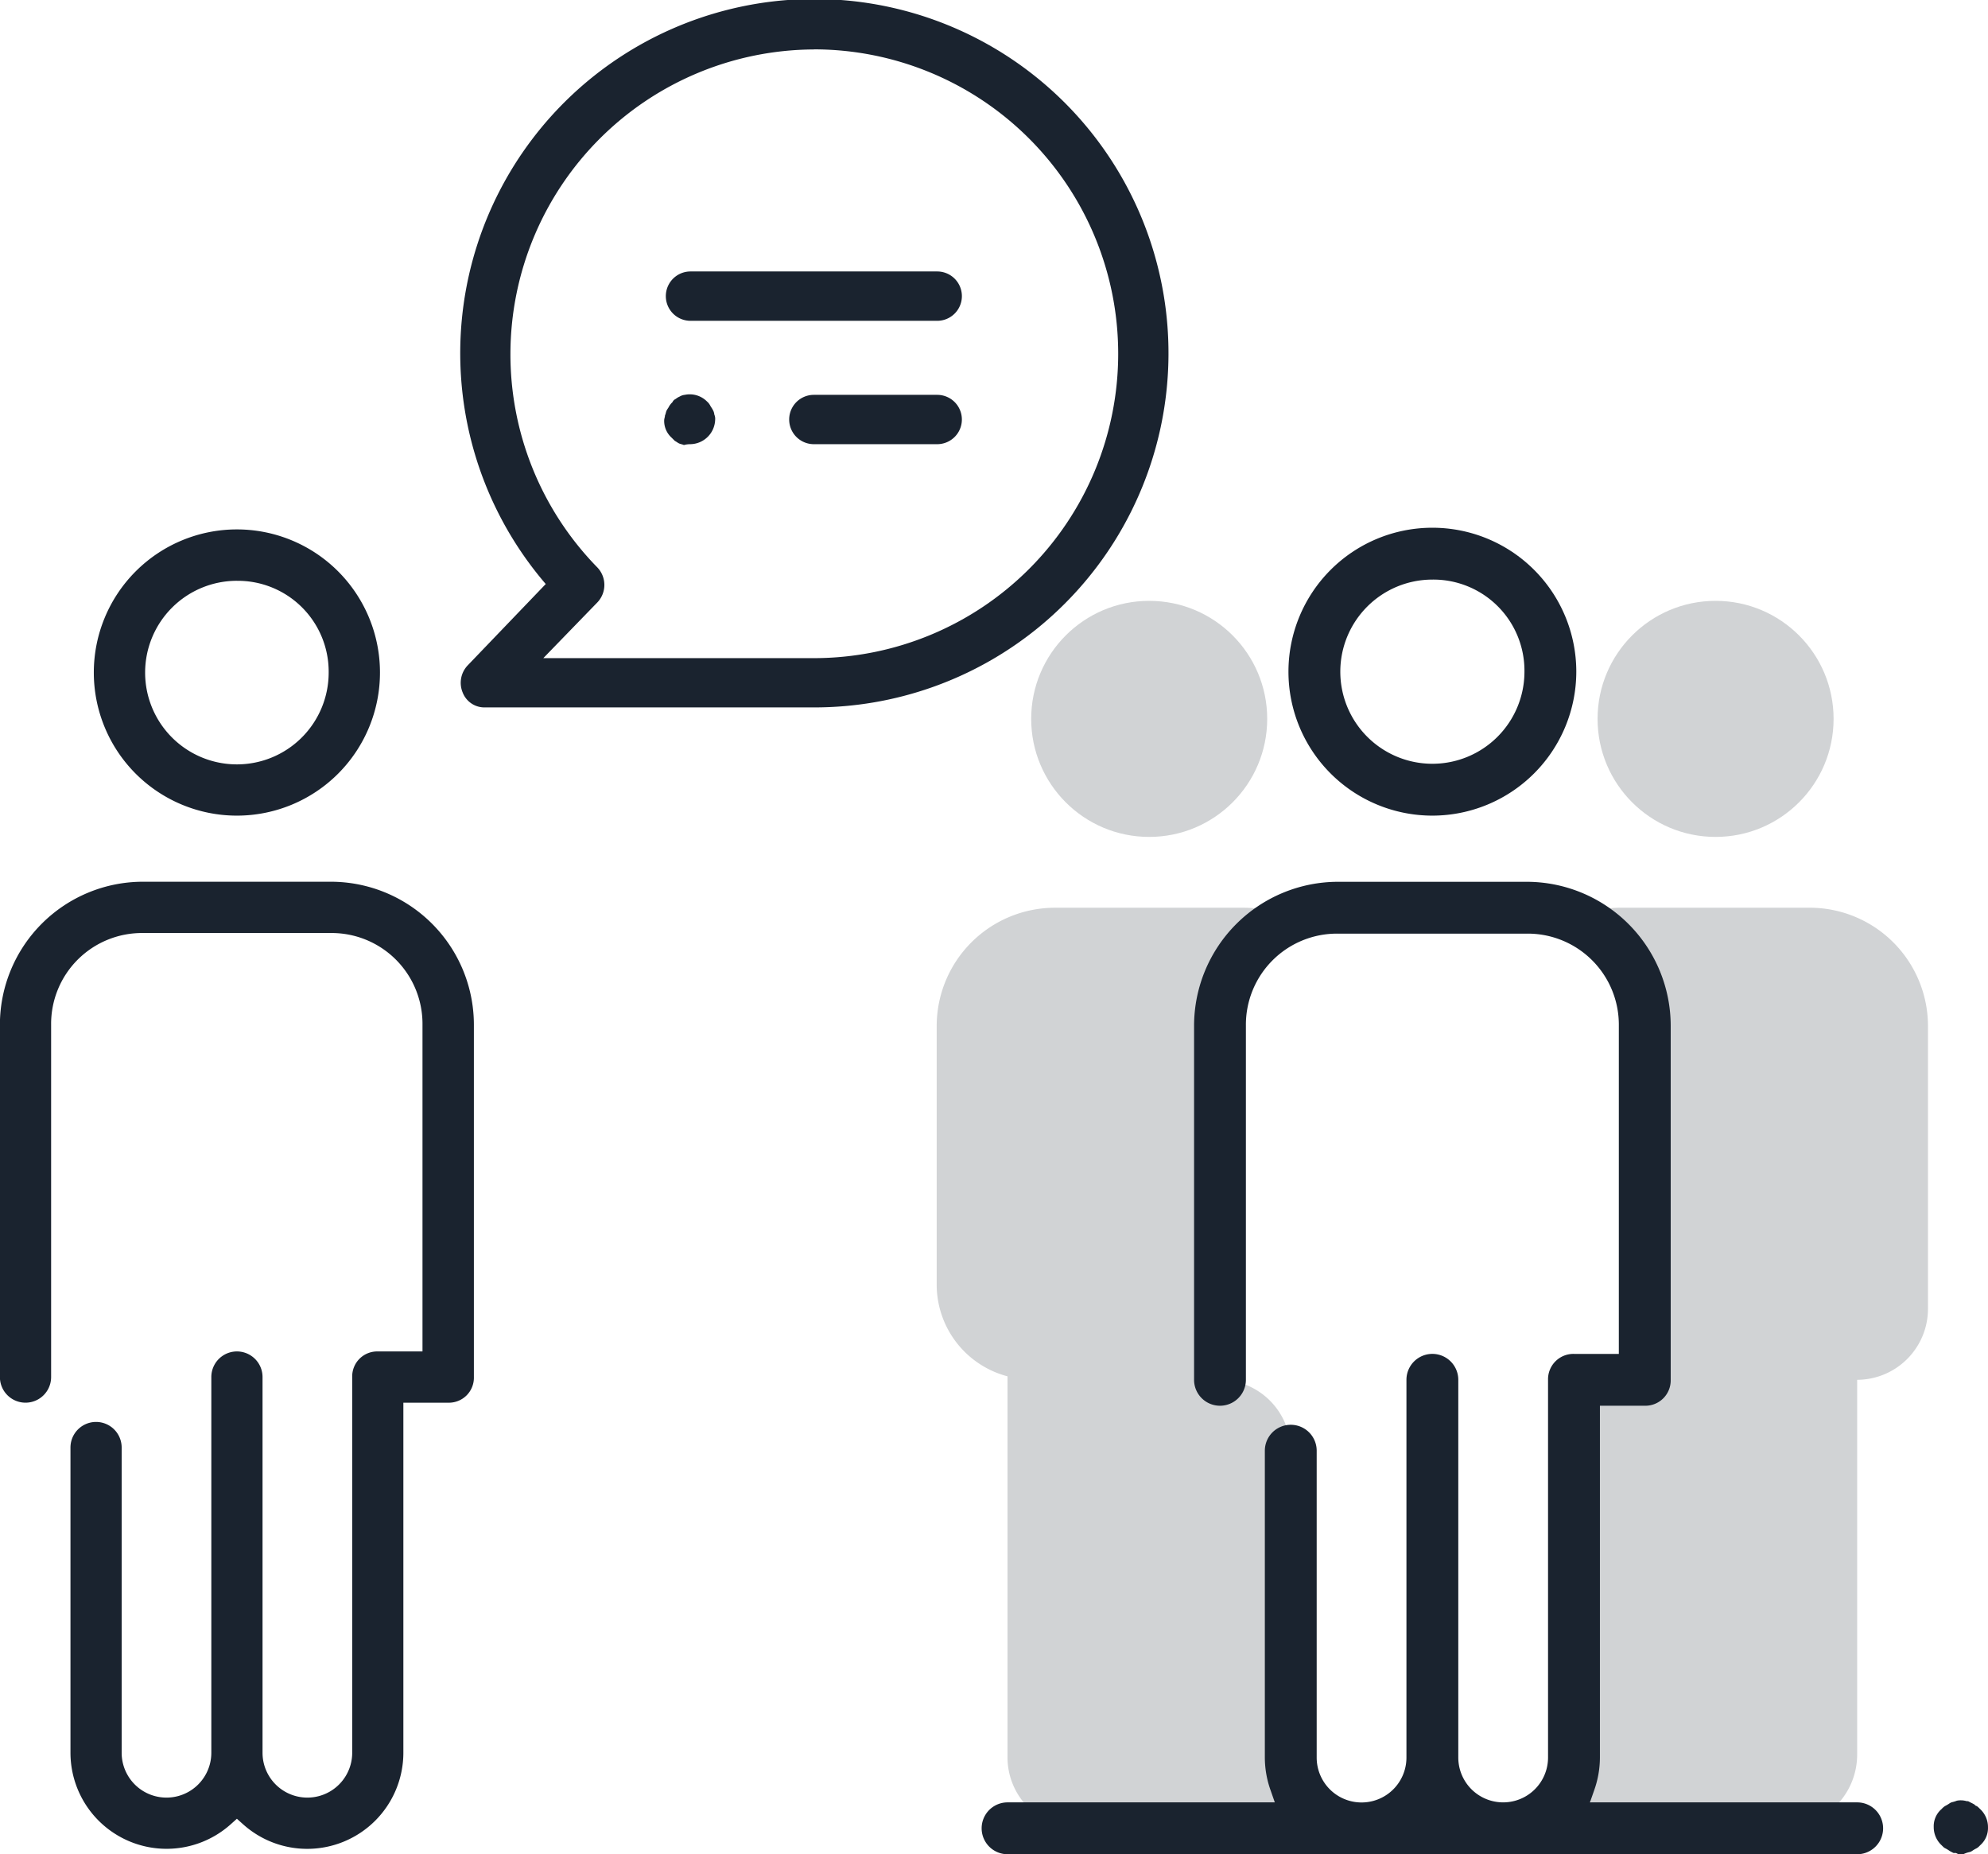 <svg id="Group_286" data-name="Group 286" xmlns="http://www.w3.org/2000/svg" width="87.535" height="81.627" viewBox="0 0 87.535 81.627">
  <g id="Group_280" data-name="Group 280" transform="translate(41.248 26.451)">
    <path id="Path_140" data-name="Path 140" d="M232.36,147.971h-8.313a5.143,5.143,0,0,0-2.078.439,5.211,5.211,0,0,1,3.117,4.756v15.587h-3.117v16.47a3.13,3.13,0,0,0,3.014,3.221c1.766.053,4.676.053,6.442,0a3.2,3.2,0,0,0,3.014-3.221v-16.47a3.126,3.126,0,0,0,3.118-3.117v-12.47A5.211,5.211,0,0,0,232.36,147.971Z" transform="translate(-193.913 -134.462)" fill="#d1d3d5"/>
    <ellipse id="Ellipse_20" data-name="Ellipse 20" cx="5.196" cy="5.196" rx="5.196" ry="5.196" transform="translate(4.157)" fill="#d1d3d5"/>
    <ellipse id="Ellipse_21" data-name="Ellipse 21" cx="5.196" cy="5.196" rx="5.196" ry="5.196" transform="translate(29.096)" fill="#d1d3d5"/>
    <path id="Path_141" data-name="Path 141" d="M155.386,168.754V153.167a5.211,5.211,0,0,1,3.118-4.756,5.146,5.146,0,0,0-2.078-.439h-8.313a5.211,5.211,0,0,0-5.2,5.2V164.6a4.177,4.177,0,0,0,3.118,4V185.38a3.126,3.126,0,0,0,3.117,3.117h6.235a3.126,3.126,0,0,0,3.118-3.117V171.871A3.126,3.126,0,0,0,155.386,168.754Z" transform="translate(-142.917 -134.462)" fill="#d1d3d5"/>
  </g>
  <g id="Group_285" data-name="Group 285" transform="translate(0 0)">
    <g id="Group_283" data-name="Group 283">
      <g id="Group_281" data-name="Group 281" transform="translate(20.265)">
        <path id="Path_142" data-name="Path 142" d="M110.39,71.223h10.863a1.086,1.086,0,1,0,0-2.173H110.39a1.086,1.086,0,0,0,0,2.173Zm0,0" transform="translate(-100.251 -57.1)" fill="#1a232f"/>
        <path id="Path_143" data-name="Path 143" d="M125.694,86.527h5.432a1.086,1.086,0,1,0,0-2.172h-5.432a1.086,1.086,0,1,0,0,2.172Zm0,0" transform="translate(-110.124 -66.973)" fill="#1a232f"/>
        <path id="Path_144" data-name="Path 144" d="M110.259,86.487a1.112,1.112,0,0,0,1.086-1.086.455.455,0,0,0-.037-.218.5.5,0,0,0-.072-.216c-.035-.072-.072-.109-.109-.181a.617.617,0,0,0-.144-.181,1.073,1.073,0,0,0-.977-.29.525.525,0,0,0-.218.072.787.787,0,0,0-.181.109.281.281,0,0,0-.144.144.8.8,0,0,0-.146.181c-.035.074-.072.109-.108.181s-.037.146-.074.218c0,.072-.035.144-.035.218a.989.989,0,0,0,.325.76l.146.146c.072.035.108.072.181.108s.144.037.216.073a1.006,1.006,0,0,1,.29-.037Zm0,0" transform="translate(-100.12 -66.933)" fill="#1a232f"/>
        <path id="Path_145" data-name="Path 145" d="M84.883,66.522H99.368A15.593,15.593,0,1,0,87.562,61.09l-3.44,3.585a1.111,1.111,0,0,0-.216,1.195,1.026,1.026,0,0,0,.977.652ZM99.368,37.553a13.4,13.4,0,1,1,0,26.8H87.455l2.389-2.463a1.115,1.115,0,0,0,0-1.52,13.419,13.419,0,0,1,9.524-22.813Zm0,0" transform="translate(-83.797 -35.38)" fill="#1a232f"/>
      </g>
      <g id="Group_282" data-name="Group 282" transform="translate(0 23.314)">
        <path id="Path_146" data-name="Path 146" d="M40.229,187.33a4.225,4.225,0,0,1-2.819-1.073l-.282-.252-.282.252A4.232,4.232,0,0,1,29.8,183.1V169.663a1.127,1.127,0,0,1,2.254,0V183.1a1.974,1.974,0,0,0,3.948,0v-16.54a1.127,1.127,0,0,1,2.255,0V183.1a1.974,1.974,0,1,0,3.948,0v-16.54a1.1,1.1,0,0,1,1.128-1.127H45.3V151.055a4,4,0,0,0-4.041-4.042h-8.27a4,4,0,0,0-4.041,4.042v15.506a1.127,1.127,0,1,1-2.255,0V151.055a6.3,6.3,0,0,1,6.3-6.3h8.27a6.3,6.3,0,0,1,6.3,6.3v15.506a1.1,1.1,0,0,1-1.128,1.128H44.458V183.1A4.234,4.234,0,0,1,40.229,187.33Z" transform="translate(-26.697 -129.253)" fill="#1a232f"/>
        <path id="Path_147" data-name="Path 147" d="M44.644,113.661a6.3,6.3,0,1,1,6.3-6.3A6.3,6.3,0,0,1,44.644,113.661Zm0-10.338a4.041,4.041,0,1,0,4.041,4.041A4,4,0,0,0,44.644,103.324Z" transform="translate(-34.213 -101.069)" fill="#1a232f"/>
      </g>
    </g>
    <g id="Group_284" data-name="Group 284" transform="translate(43.224 23.232)">
      <path id="Path_148" data-name="Path 148" d="M149.626,187.564a1.141,1.141,0,1,1,0-2.283h11.767l-.194-.555a4.3,4.3,0,0,1-.245-1.421V169.8a1.141,1.141,0,0,1,2.283,0v13.509a1.976,1.976,0,0,0,3.952,0V166.679a1.141,1.141,0,0,1,2.283,0v16.626a1.976,1.976,0,0,0,3.952,0V166.679a1.116,1.116,0,0,1,1.141-1.141h1.976V151.092a4.011,4.011,0,0,0-4.054-4.055h-8.313a4.011,4.011,0,0,0-4.054,4.055v15.587a1.141,1.141,0,1,1-2.282,0V151.092a6.344,6.344,0,0,1,6.337-6.337h8.313a6.344,6.344,0,0,1,6.337,6.337v15.587a1.116,1.116,0,0,1-1.141,1.141h-1.976v15.485a4.3,4.3,0,0,1-.245,1.421l-.194.555h11.767a1.141,1.141,0,0,1,0,2.283Z" transform="translate(-148.485 -129.168)" fill="#1a232f"/>
      <path id="Path_149" data-name="Path 149" d="M267.8,261.059a.466.466,0,0,1-.125-.009l-.088-.044h-.1c-.016,0-.089-.042-.121-.058a.688.688,0,0,1-.09-.054,1.543,1.543,0,0,0-.171-.1c-.042-.021-.056-.033-.153-.13a1.087,1.087,0,0,1-.347-.8,1,1,0,0,1,.318-.769l.018-.015.017-.017a.712.712,0,0,1,.148-.126,1.573,1.573,0,0,0,.171-.1.672.672,0,0,1,.083-.051.521.521,0,0,1,.074-.023,1.207,1.207,0,0,0,.186-.059.876.876,0,0,1,.179-.018.914.914,0,0,1,.214.026l.048.012h.05c.011,0,.077.038.121.06a1.8,1.8,0,0,1,.168.089l.047.047.046.018c.04.021.055.033.154.132a1.08,1.08,0,0,1,.347.8,1,1,0,0,1-.318.771l-.033.031a.649.649,0,0,1-.144.123,1.551,1.551,0,0,0-.175.1.717.717,0,0,1-.084.051.453.453,0,0,1-.076.023,1.135,1.135,0,0,0-.234.08A.412.412,0,0,1,267.8,261.059Z" transform="translate(-224.684 -202.664)" fill="#1a232f"/>
      <path id="Path_150" data-name="Path 150" d="M192.884,113.512a6.337,6.337,0,1,1,6.337-6.337A6.344,6.344,0,0,1,192.884,113.512Zm0-10.391a4.054,4.054,0,1,0,4.054,4.054A4.011,4.011,0,0,0,192.884,103.121Z" transform="translate(-173.038 -100.838)" fill="#1a232f"/>
    </g>
  </g>
</svg>
